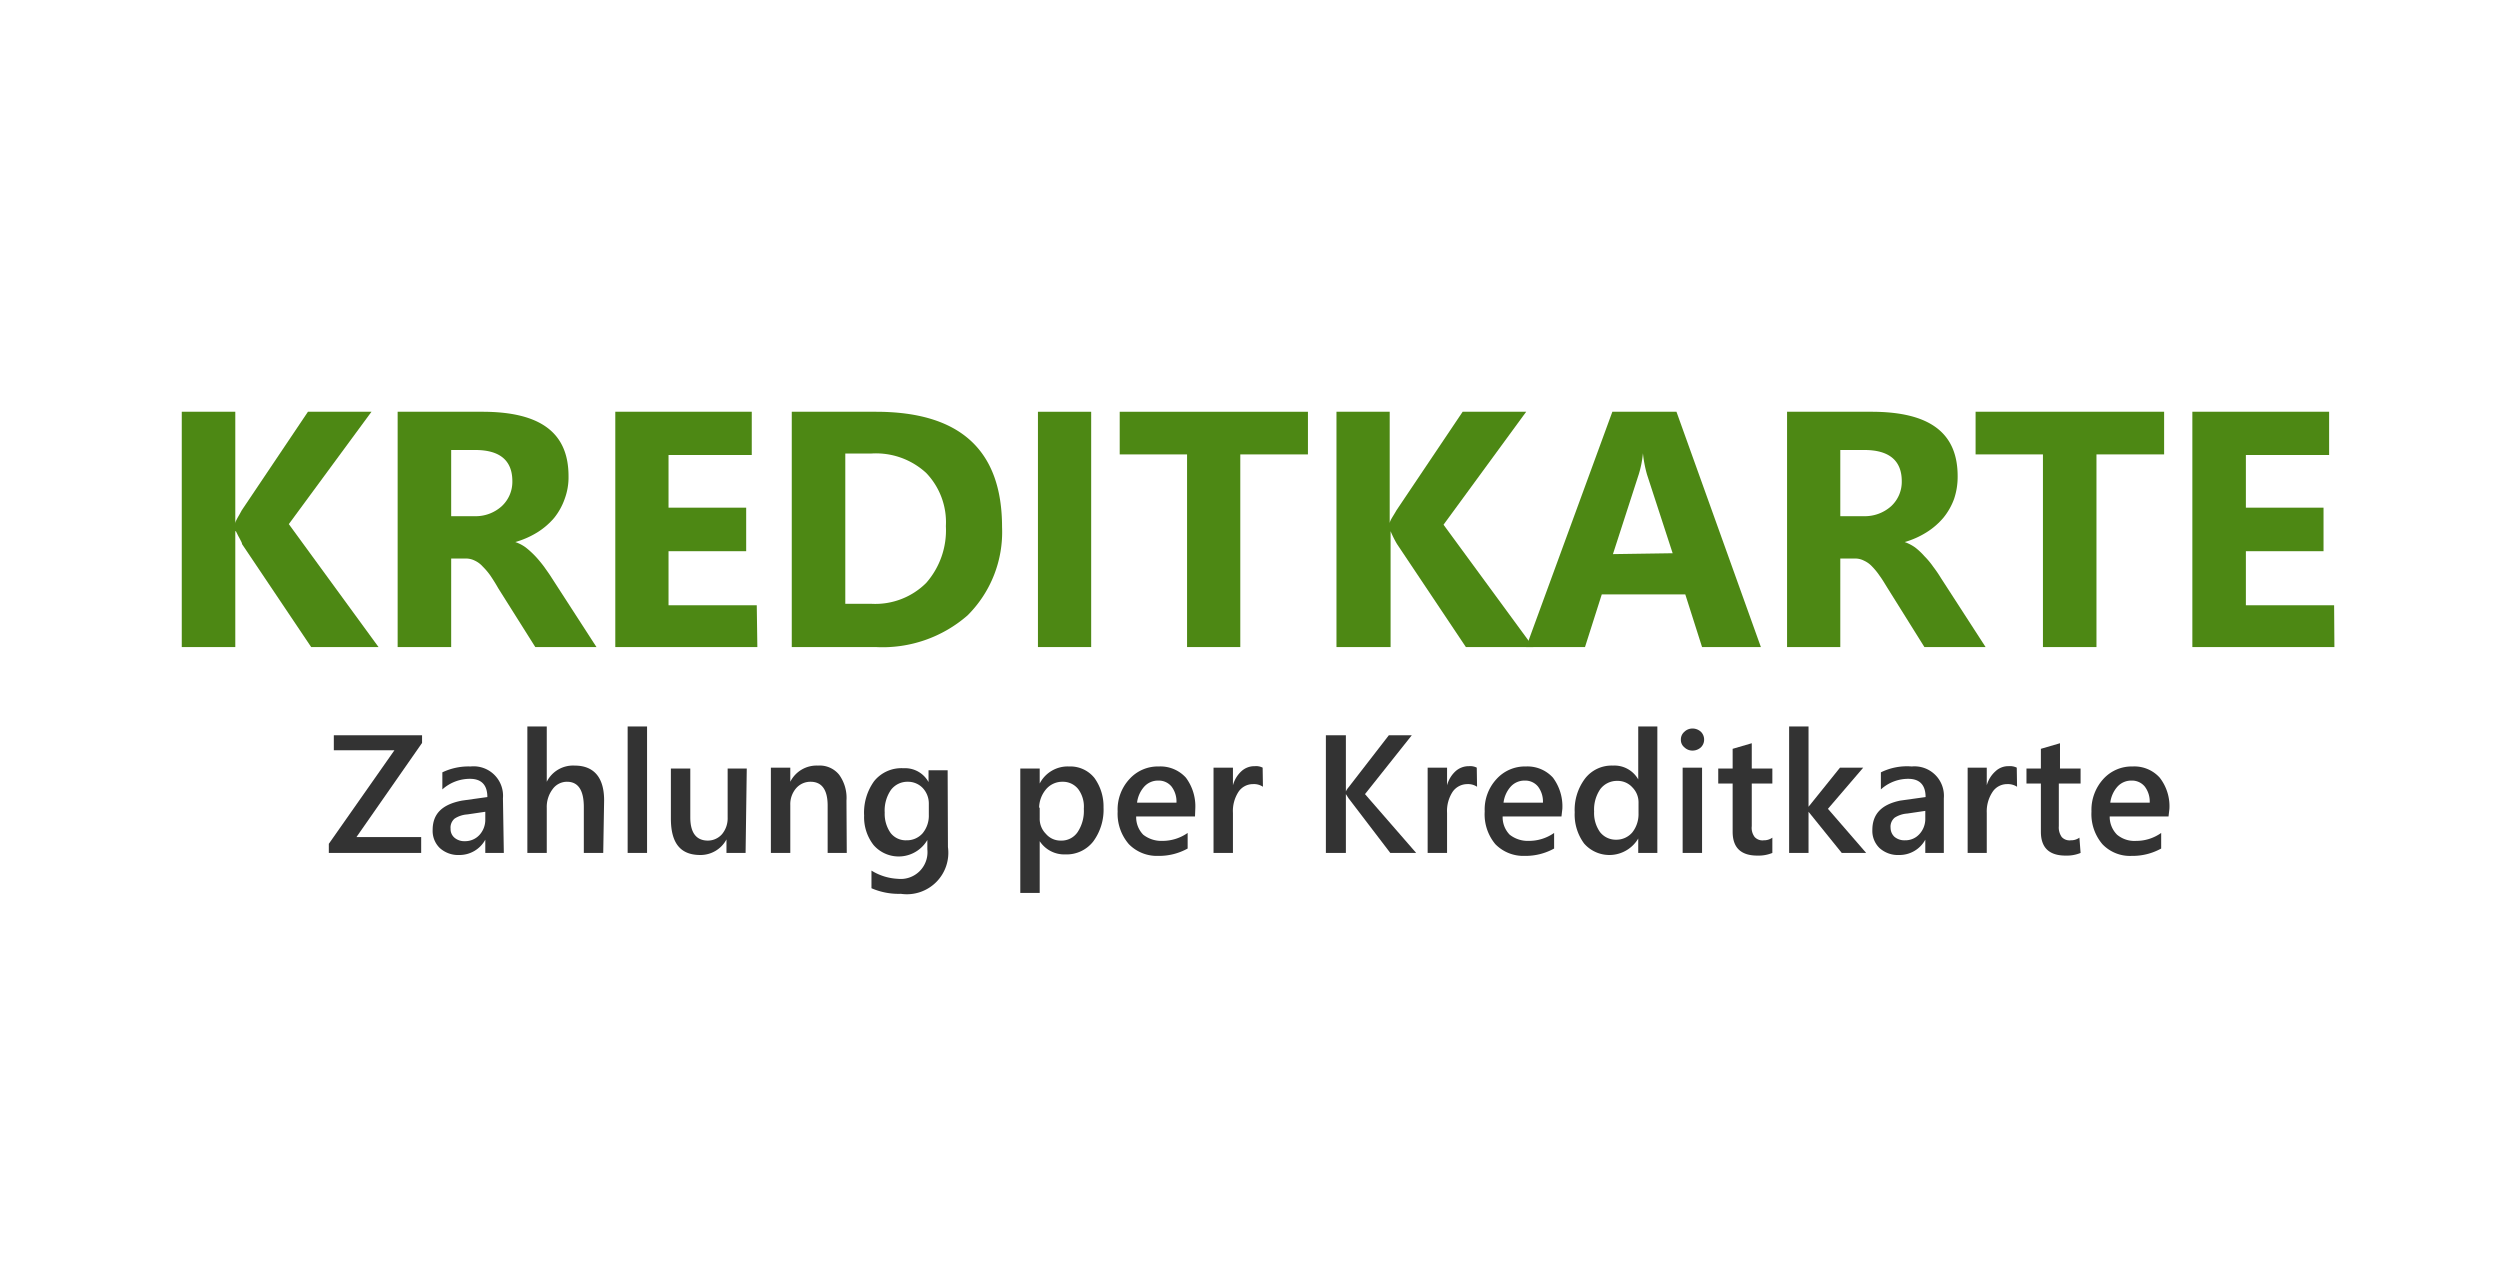 <svg id="Ebene_1" data-name="Ebene 1" xmlns="http://www.w3.org/2000/svg" viewBox="0 0 85 43"><defs><style>.cls-1{fill:#fff;}.cls-2{fill:#4d8814;}.cls-3{fill:#333;}</style></defs><title>Zeichenfläche 1</title><g id="Ebene_2" data-name="Ebene 2"><rect class="cls-1" width="85" height="43"/></g><path class="cls-2" d="M12.87,22H10.58l-2.35-3.5c0-.07-.11-.22-.21-.44H8V22H6.18V14H8v3.8H8c0-.1.12-.25.22-.45L10.47,14h2.16L9.82,17.82Z"/><path class="cls-2" d="M20.28,22H18.2L16.94,20c-.09-.16-.18-.3-.26-.42a2.26,2.26,0,0,0-.27-.32.82.82,0,0,0-.27-.2.67.67,0,0,0-.31-.07h-.49V22H13.52V14H16.4c2,0,2.93.73,2.93,2.19a2.11,2.11,0,0,1-.13.77,2.17,2.17,0,0,1-.36.65,2.46,2.46,0,0,1-.57.49,3,3,0,0,1-.75.33v0a1.29,1.29,0,0,1,.35.18,3,3,0,0,1,.33.3q.15.16.3.36c.09.13.18.25.26.38Zm-4.94-6.7v2.25h.78a1.32,1.32,0,0,0,.94-.34,1.13,1.13,0,0,0,.36-.85c0-.7-.42-1.06-1.26-1.06Z"/><path class="cls-2" d="M25.75,22H20.92V14h4.64v1.47H22.73v1.79h2.64v1.48H22.73v1.84h3Z"/><path class="cls-2" d="M26.92,22V14h2.86c2.86,0,4.29,1.3,4.29,3.92a4,4,0,0,1-1.17,3A4.39,4.39,0,0,1,29.78,22Zm1.82-6.58v5.11h.9a2.45,2.45,0,0,0,1.85-.71,2.71,2.71,0,0,0,.67-1.93,2.42,2.42,0,0,0-.67-1.81,2.52,2.52,0,0,0-1.87-.66Z"/><path class="cls-2" d="M37.1,22H35.29V14H37.1Z"/><path class="cls-2" d="M44.47,15.45h-2.3V22H40.36V15.45H38.07V14h6.4Z"/><path class="cls-2" d="M52.13,22H49.84l-2.34-3.5a3.41,3.41,0,0,1-.22-.44h0V22H45.44V14h1.81v3.8h0c0-.1.12-.25.23-.45L49.73,14h2.16l-2.81,3.84Z"/><path class="cls-2" d="M59.87,22h-2l-.57-1.79H54.46L53.89,22h-2l2.93-8H57Zm-3-3.19L56,16.14a4.12,4.12,0,0,1-.14-.73h0a3.57,3.57,0,0,1-.14.71l-.88,2.72Z"/><path class="cls-2" d="M67.51,22H65.43L64.18,20c-.1-.16-.18-.3-.27-.42a2.24,2.24,0,0,0-.26-.32.86.86,0,0,0-.28-.2.64.64,0,0,0-.31-.07h-.49V22H60.76V14h2.87c2,0,2.93.73,2.93,2.19a2.35,2.35,0,0,1-.12.77,2.2,2.2,0,0,1-.37.65,2.46,2.46,0,0,1-.57.49,2.92,2.92,0,0,1-.74.33v0a1.46,1.46,0,0,1,.35.18,2.24,2.24,0,0,1,.32.3,2.6,2.6,0,0,1,.3.36,4.28,4.28,0,0,1,.26.38Zm-4.94-6.7v2.25h.79a1.34,1.34,0,0,0,.94-.34,1.13,1.13,0,0,0,.36-.85c0-.7-.43-1.06-1.27-1.06Z"/><path class="cls-2" d="M73.58,15.45h-2.3V22H69.46V15.45H67.17V14h6.41Z"/><path class="cls-2" d="M79.37,22H74.54V14h4.65v1.47H76.36v1.79H79v1.48H76.36v1.84h3Z"/><path class="cls-3" d="M14.35,25.26l-2.23,3.2h2.2V29H11.18v-.31l2.23-3.18H11.35V25h3Z"/><path class="cls-3" d="M17.13,29H16.5v-.45h0a1,1,0,0,1-.88.52.93.93,0,0,1-.67-.24.81.81,0,0,1-.24-.61c0-.55.32-.87,1-1l.86-.12c0-.41-.2-.62-.59-.62a1.4,1.4,0,0,0-.94.36v-.58A2.06,2.06,0,0,1,16,26.06a1,1,0,0,1,1.1,1.08ZM16.5,27.6l-.61.09a.91.91,0,0,0-.43.14.4.4,0,0,0-.14.35.38.38,0,0,0,.13.3.51.51,0,0,0,.35.12.66.66,0,0,0,.5-.21.76.76,0,0,0,.2-.53Z"/><path class="cls-3" d="M20.51,29h-.66V27.44c0-.57-.19-.86-.57-.86a.6.6,0,0,0-.49.25,1,1,0,0,0-.2.64V29h-.66v-4.3h.66v1.88h0a1,1,0,0,1,.95-.55c.64,0,1,.39,1,1.18Z"/><path class="cls-3" d="M22,29h-.66v-4.3H22Z"/><path class="cls-3" d="M25.35,29H24.7v-.46h0a1,1,0,0,1-.89.53c-.69,0-1-.42-1-1.24V26.13h.66v1.66c0,.52.2.79.6.79a.64.64,0,0,0,.48-.22.84.84,0,0,0,.19-.56V26.13h.65Z"/><path class="cls-3" d="M28.79,29h-.65V27.39c0-.54-.2-.81-.58-.81a.64.64,0,0,0-.5.23.83.83,0,0,0-.19.56V29h-.66v-2.9h.66v.48h0a1,1,0,0,1,.94-.55.85.85,0,0,1,.72.31,1.34,1.34,0,0,1,.25.88Z"/><path class="cls-3" d="M32.23,28.8a1.41,1.41,0,0,1-1.6,1.59,2.33,2.33,0,0,1-1-.19v-.6a1.87,1.87,0,0,0,.9.28.91.91,0,0,0,1-1v-.32h0a1.13,1.13,0,0,1-1.83.17,1.54,1.54,0,0,1-.32-1,1.83,1.83,0,0,1,.34-1.17,1.19,1.19,0,0,1,1-.44.91.91,0,0,1,.85.47h0v-.4h.65Zm-.65-1.1v-.38a.77.77,0,0,0-.2-.52.69.69,0,0,0-.51-.22.7.7,0,0,0-.58.28,1.24,1.24,0,0,0-.21.77,1.13,1.13,0,0,0,.2.69.65.65,0,0,0,.54.25.71.71,0,0,0,.55-.24A.94.94,0,0,0,31.58,27.7Z"/><path class="cls-3" d="M35.35,28.6h0v1.76h-.66V26.13h.66v.51h0a1.07,1.07,0,0,1,1-.58,1.05,1.05,0,0,1,.86.39,1.65,1.65,0,0,1,.31,1,1.82,1.82,0,0,1-.35,1.16,1.15,1.15,0,0,1-.95.44A1,1,0,0,1,35.35,28.6Zm0-1.14v.36a.72.72,0,0,0,.21.53.65.65,0,0,0,.51.23.66.66,0,0,0,.57-.29,1.3,1.3,0,0,0,.21-.79,1,1,0,0,0-.19-.67.66.66,0,0,0-.53-.25.72.72,0,0,0-.56.25A1,1,0,0,0,35.33,27.46Z"/><path class="cls-3" d="M40.63,27.76h-2a.85.85,0,0,0,.24.62,1,1,0,0,0,.65.21,1.49,1.49,0,0,0,.86-.27v.53a2,2,0,0,1-1,.25,1.33,1.33,0,0,1-1-.4A1.58,1.58,0,0,1,38,27.59a1.52,1.52,0,0,1,.4-1.1,1.3,1.3,0,0,1,1-.43,1.17,1.17,0,0,1,.92.38,1.63,1.63,0,0,1,.32,1.06ZM40,27.29a.84.84,0,0,0-.17-.55.56.56,0,0,0-.45-.2.63.63,0,0,0-.48.21,1,1,0,0,0-.24.54Z"/><path class="cls-3" d="M42.94,26.75a.55.55,0,0,0-.34-.09.59.59,0,0,0-.49.26,1.2,1.2,0,0,0-.19.72V29h-.66v-2.9h.66v.6h0a1,1,0,0,1,.29-.48.65.65,0,0,1,.45-.17.5.5,0,0,1,.27.05Z"/><path class="cls-3" d="M48.15,29h-.88l-1.42-1.86L45.76,27h0v2h-.68V25h.68v1.91h0a.55.55,0,0,1,.09-.14L47.22,25H48l-1.59,2Z"/><path class="cls-3" d="M50.22,26.75a.55.55,0,0,0-.34-.09.61.61,0,0,0-.49.26,1.2,1.2,0,0,0-.19.72V29h-.66v-2.9h.66v.6h0a1,1,0,0,1,.29-.48.67.67,0,0,1,.45-.17.5.5,0,0,1,.27.05Z"/><path class="cls-3" d="M53.09,27.76h-2a.85.85,0,0,0,.24.62,1,1,0,0,0,.65.21,1.49,1.49,0,0,0,.86-.27v.53a2,2,0,0,1-1,.25,1.33,1.33,0,0,1-1-.4,1.58,1.58,0,0,1-.36-1.11,1.52,1.52,0,0,1,.4-1.1,1.3,1.3,0,0,1,1-.43,1.17,1.17,0,0,1,.92.38,1.63,1.63,0,0,1,.32,1.06Zm-.63-.47a.84.84,0,0,0-.17-.55.56.56,0,0,0-.45-.2.63.63,0,0,0-.48.21,1,1,0,0,0-.24.54Z"/><path class="cls-3" d="M56.35,29H55.7v-.49h0a1.14,1.14,0,0,1-1.84.17,1.65,1.65,0,0,1-.32-1.06,1.77,1.77,0,0,1,.36-1.16,1.14,1.14,0,0,1,.94-.43.93.93,0,0,1,.86.47h0v-1.8h.65Zm-.64-1.33v-.38a.72.72,0,0,0-.21-.52.67.67,0,0,0-.51-.22.71.71,0,0,0-.58.28,1.23,1.23,0,0,0-.21.76,1.12,1.12,0,0,0,.2.7.68.68,0,0,0,.55.26.71.71,0,0,0,.55-.25A1,1,0,0,0,55.71,27.7Z"/><path class="cls-3" d="M57.54,25.52a.39.39,0,0,1-.27-.11.32.32,0,0,1-.12-.26.34.34,0,0,1,.12-.27.39.39,0,0,1,.27-.11.42.42,0,0,1,.29.11.37.37,0,0,1,.11.27.36.36,0,0,1-.11.26A.42.42,0,0,1,57.54,25.52ZM57.87,29h-.66v-2.9h.66Z"/><path class="cls-3" d="M60.26,29a1.23,1.23,0,0,1-.51.09q-.84,0-.84-.81V26.64h-.49v-.51h.49v-.67l.65-.19v.86h.7v.51h-.7v1.45a.51.51,0,0,0,.1.37.36.36,0,0,0,.31.11.48.48,0,0,0,.29-.09Z"/><path class="cls-3" d="M63.45,29h-.83l-1.13-1.4h0V29h-.66v-4.3h.66v2.73h0l1.07-1.33h.79l-1.2,1.4Z"/><path class="cls-3" d="M66.09,29h-.63v-.45h0a1,1,0,0,1-.89.52.93.93,0,0,1-.67-.24.81.81,0,0,1-.24-.61c0-.55.32-.87.95-1l.86-.12c0-.41-.2-.62-.59-.62a1.38,1.38,0,0,0-.93.36v-.58A2,2,0,0,1,65,26.06a1,1,0,0,1,1.09,1.08Zm-.63-1.43-.61.09a.91.91,0,0,0-.43.14.4.4,0,0,0-.14.35.42.42,0,0,0,.13.3.52.52,0,0,0,.36.12.64.64,0,0,0,.49-.21.76.76,0,0,0,.2-.53Z"/><path class="cls-3" d="M68.58,26.75a.57.57,0,0,0-.34-.09.59.59,0,0,0-.49.26,1.2,1.2,0,0,0-.2.72V29H66.9v-2.9h.65v.6h0a1,1,0,0,1,.3-.48.63.63,0,0,1,.45-.17.52.52,0,0,1,.27.05Z"/><path class="cls-3" d="M70.74,29a1.23,1.23,0,0,1-.51.09q-.84,0-.84-.81V26.64H68.9v-.51h.49v-.67l.65-.19v.86h.7v.51H70v1.45a.56.56,0,0,0,.1.37.36.36,0,0,0,.31.11.48.48,0,0,0,.29-.09Z"/><path class="cls-3" d="M73.73,27.76h-2a.86.86,0,0,0,.25.62.92.92,0,0,0,.65.21,1.46,1.46,0,0,0,.85-.27v.53a2,2,0,0,1-1,.25,1.29,1.29,0,0,1-1-.4,1.58,1.58,0,0,1-.37-1.11,1.56,1.56,0,0,1,.4-1.1,1.3,1.3,0,0,1,1-.43,1.16,1.16,0,0,1,.92.38,1.58,1.58,0,0,1,.33,1.06Zm-.64-.47a.84.84,0,0,0-.17-.55.56.56,0,0,0-.45-.2.63.63,0,0,0-.48.21,1,1,0,0,0-.24.54Z"/></svg>